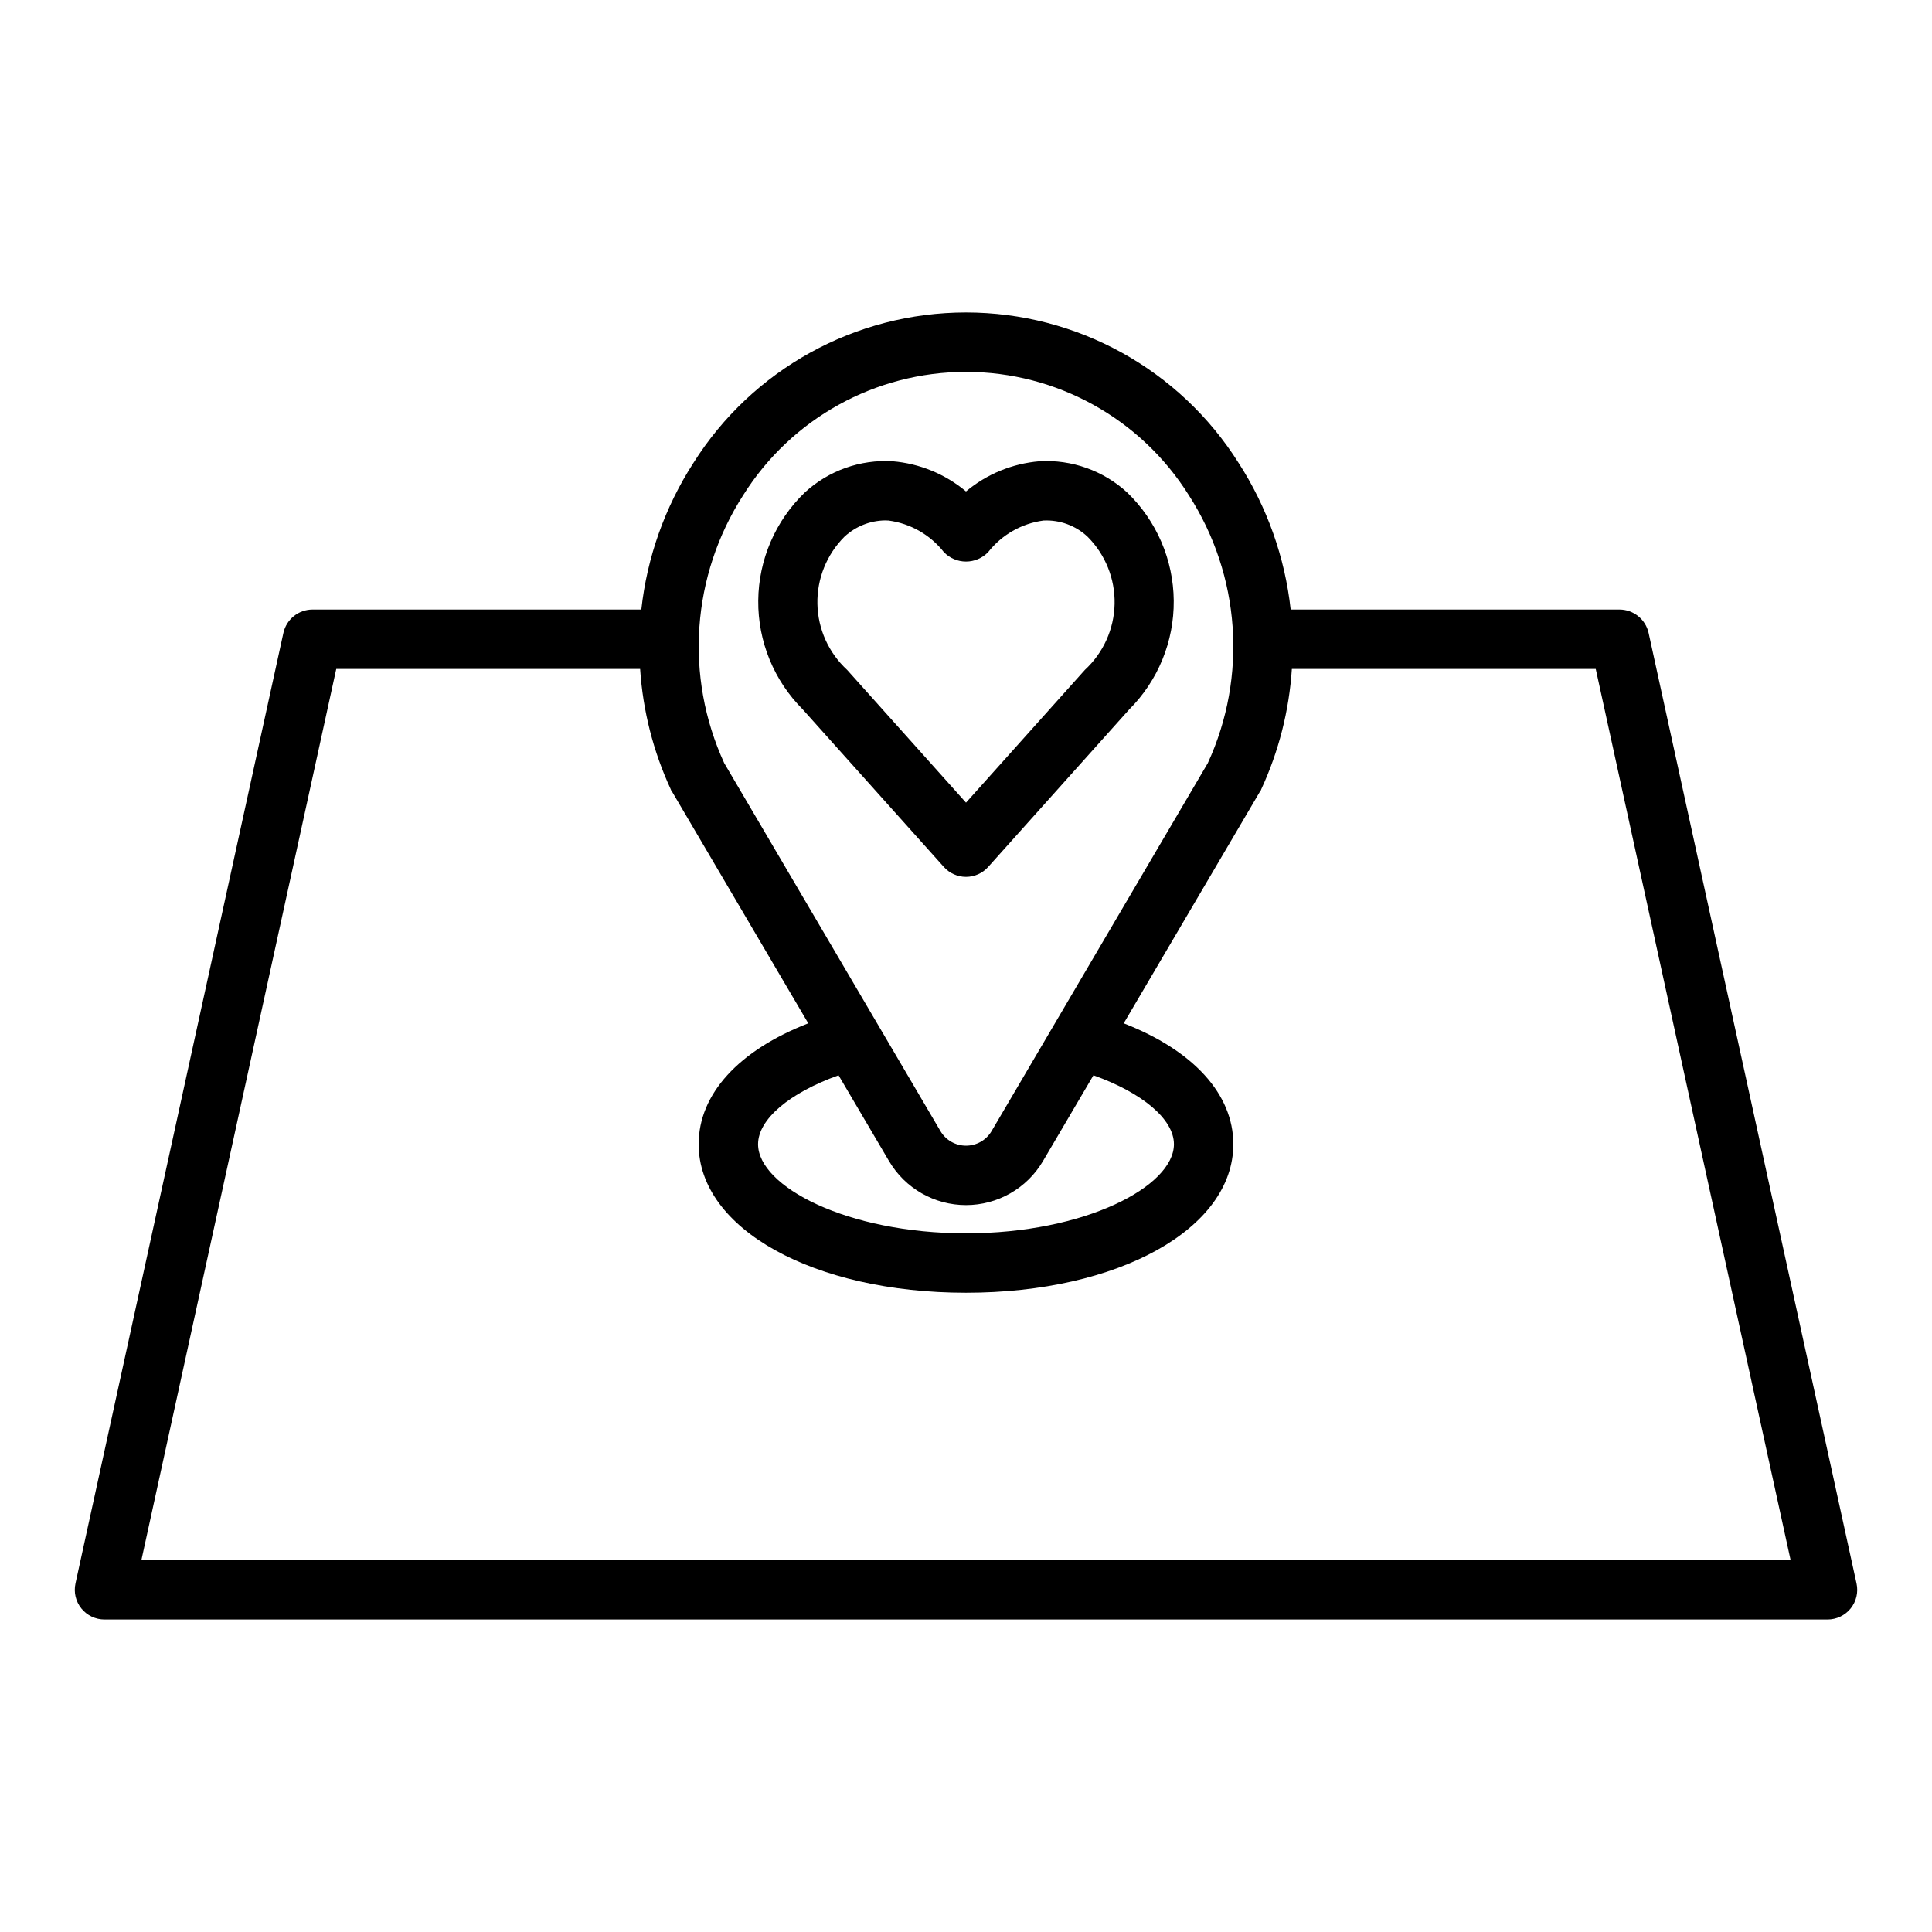 <?xml version="1.0" encoding="UTF-8"?>
<!-- Uploaded to: SVG Repo, www.svgrepo.com, Generator: SVG Repo Mixer Tools -->
<svg fill="#000000" width="800px" height="800px" version="1.1" viewBox="144 144 512 512" xmlns="http://www.w3.org/2000/svg">
 <g>
  <path d="m400 376.38c-2.242 0-4.375-0.953-5.867-2.621l-37.363-41.723h0.004c-7.664-7.644-11.926-18.047-11.832-28.867 0.098-10.824 4.543-21.152 12.336-28.656 6.305-5.797 14.691-8.785 23.242-8.277 7.164 0.594 13.969 3.387 19.48 8 5.512-4.613 12.316-7.406 19.48-8 8.547-0.496 16.93 2.488 23.238 8.281 7.793 7.508 12.238 17.832 12.336 28.656 0.094 10.82-4.168 21.227-11.828 28.867l-37.363 41.723c-1.492 1.668-3.625 2.617-5.863 2.617zm-21.48-94.465c-3.992 0.062-7.816 1.605-10.738 4.324-4.711 4.711-7.297 11.141-7.16 17.805 0.133 6.66 2.981 12.977 7.883 17.492l31.496 35.172 31.496-35.172c4.898-4.516 7.746-10.832 7.883-17.492 0.137-6.664-2.449-13.094-7.16-17.805-3.152-2.961-7.375-4.512-11.695-4.293-5.789 0.773-11.051 3.777-14.66 8.371-1.531 1.598-3.648 2.5-5.863 2.5s-4.332-0.902-5.867-2.5c-3.606-4.594-8.867-7.598-14.66-8.371-0.316-0.02-0.637-0.031-0.953-0.031z"/>
  <path d="m580.9 311.75c-0.797-3.625-4.004-6.211-7.715-6.219h-87.145c-1.52-13.832-6.234-27.117-13.773-38.809-15.629-24.84-42.922-39.914-72.266-39.914-29.348 0-56.637 15.074-72.266 39.914-7.539 11.691-12.258 24.977-13.777 38.809h-87.145c-3.711 0.008-6.918 2.594-7.715 6.219l-55.105 251.91 0.004-0.004c-0.504 2.332 0.074 4.762 1.574 6.613 1.5 1.852 3.758 2.922 6.141 2.914h456.58c2.379 0.008 4.641-1.062 6.137-2.914 1.5-1.852 2.082-4.281 1.574-6.613zm-239.94-36.527c12.746-20.328 35.051-32.668 59.043-32.668 23.988 0 46.293 12.34 59.039 32.668 13.691 21.258 15.594 48.031 5.039 71.008l-57.309 97.531c-1.418 2.391-3.992 3.856-6.769 3.856-2.781 0-5.352-1.465-6.769-3.856l-57.309-97.531c-10.555-22.977-8.656-49.75 5.035-71.008zm92.812 153.74c12.988 4.644 21.332 11.648 21.332 18.262 0 11.18-23.539 23.617-55.105 23.617s-55.105-12.438-55.105-23.617c0-6.613 8.344-13.617 21.332-18.262l13.383 22.75h0.004c4.254 7.219 12.008 11.648 20.391 11.648 8.379 0 16.133-4.43 20.387-11.648zm-252.3 128.47 51.641-236.16h80.527c0.723 11.035 3.469 21.844 8.109 31.883 0.066 0.266 0.203 0.512 0.395 0.707l36.055 61.324c-18.422 7.164-29.051 18.734-29.051 32.039 0 22.434 30.465 39.359 70.848 39.359 40.383 0 70.848-16.926 70.848-39.359 0-13.305-10.629-24.875-29.047-32.039l36.055-61.324c0.195-0.195 0.332-0.441 0.395-0.707 4.641-10.039 7.391-20.848 8.109-31.883h80.531l51.641 236.16z"/>
 </g>
</svg>